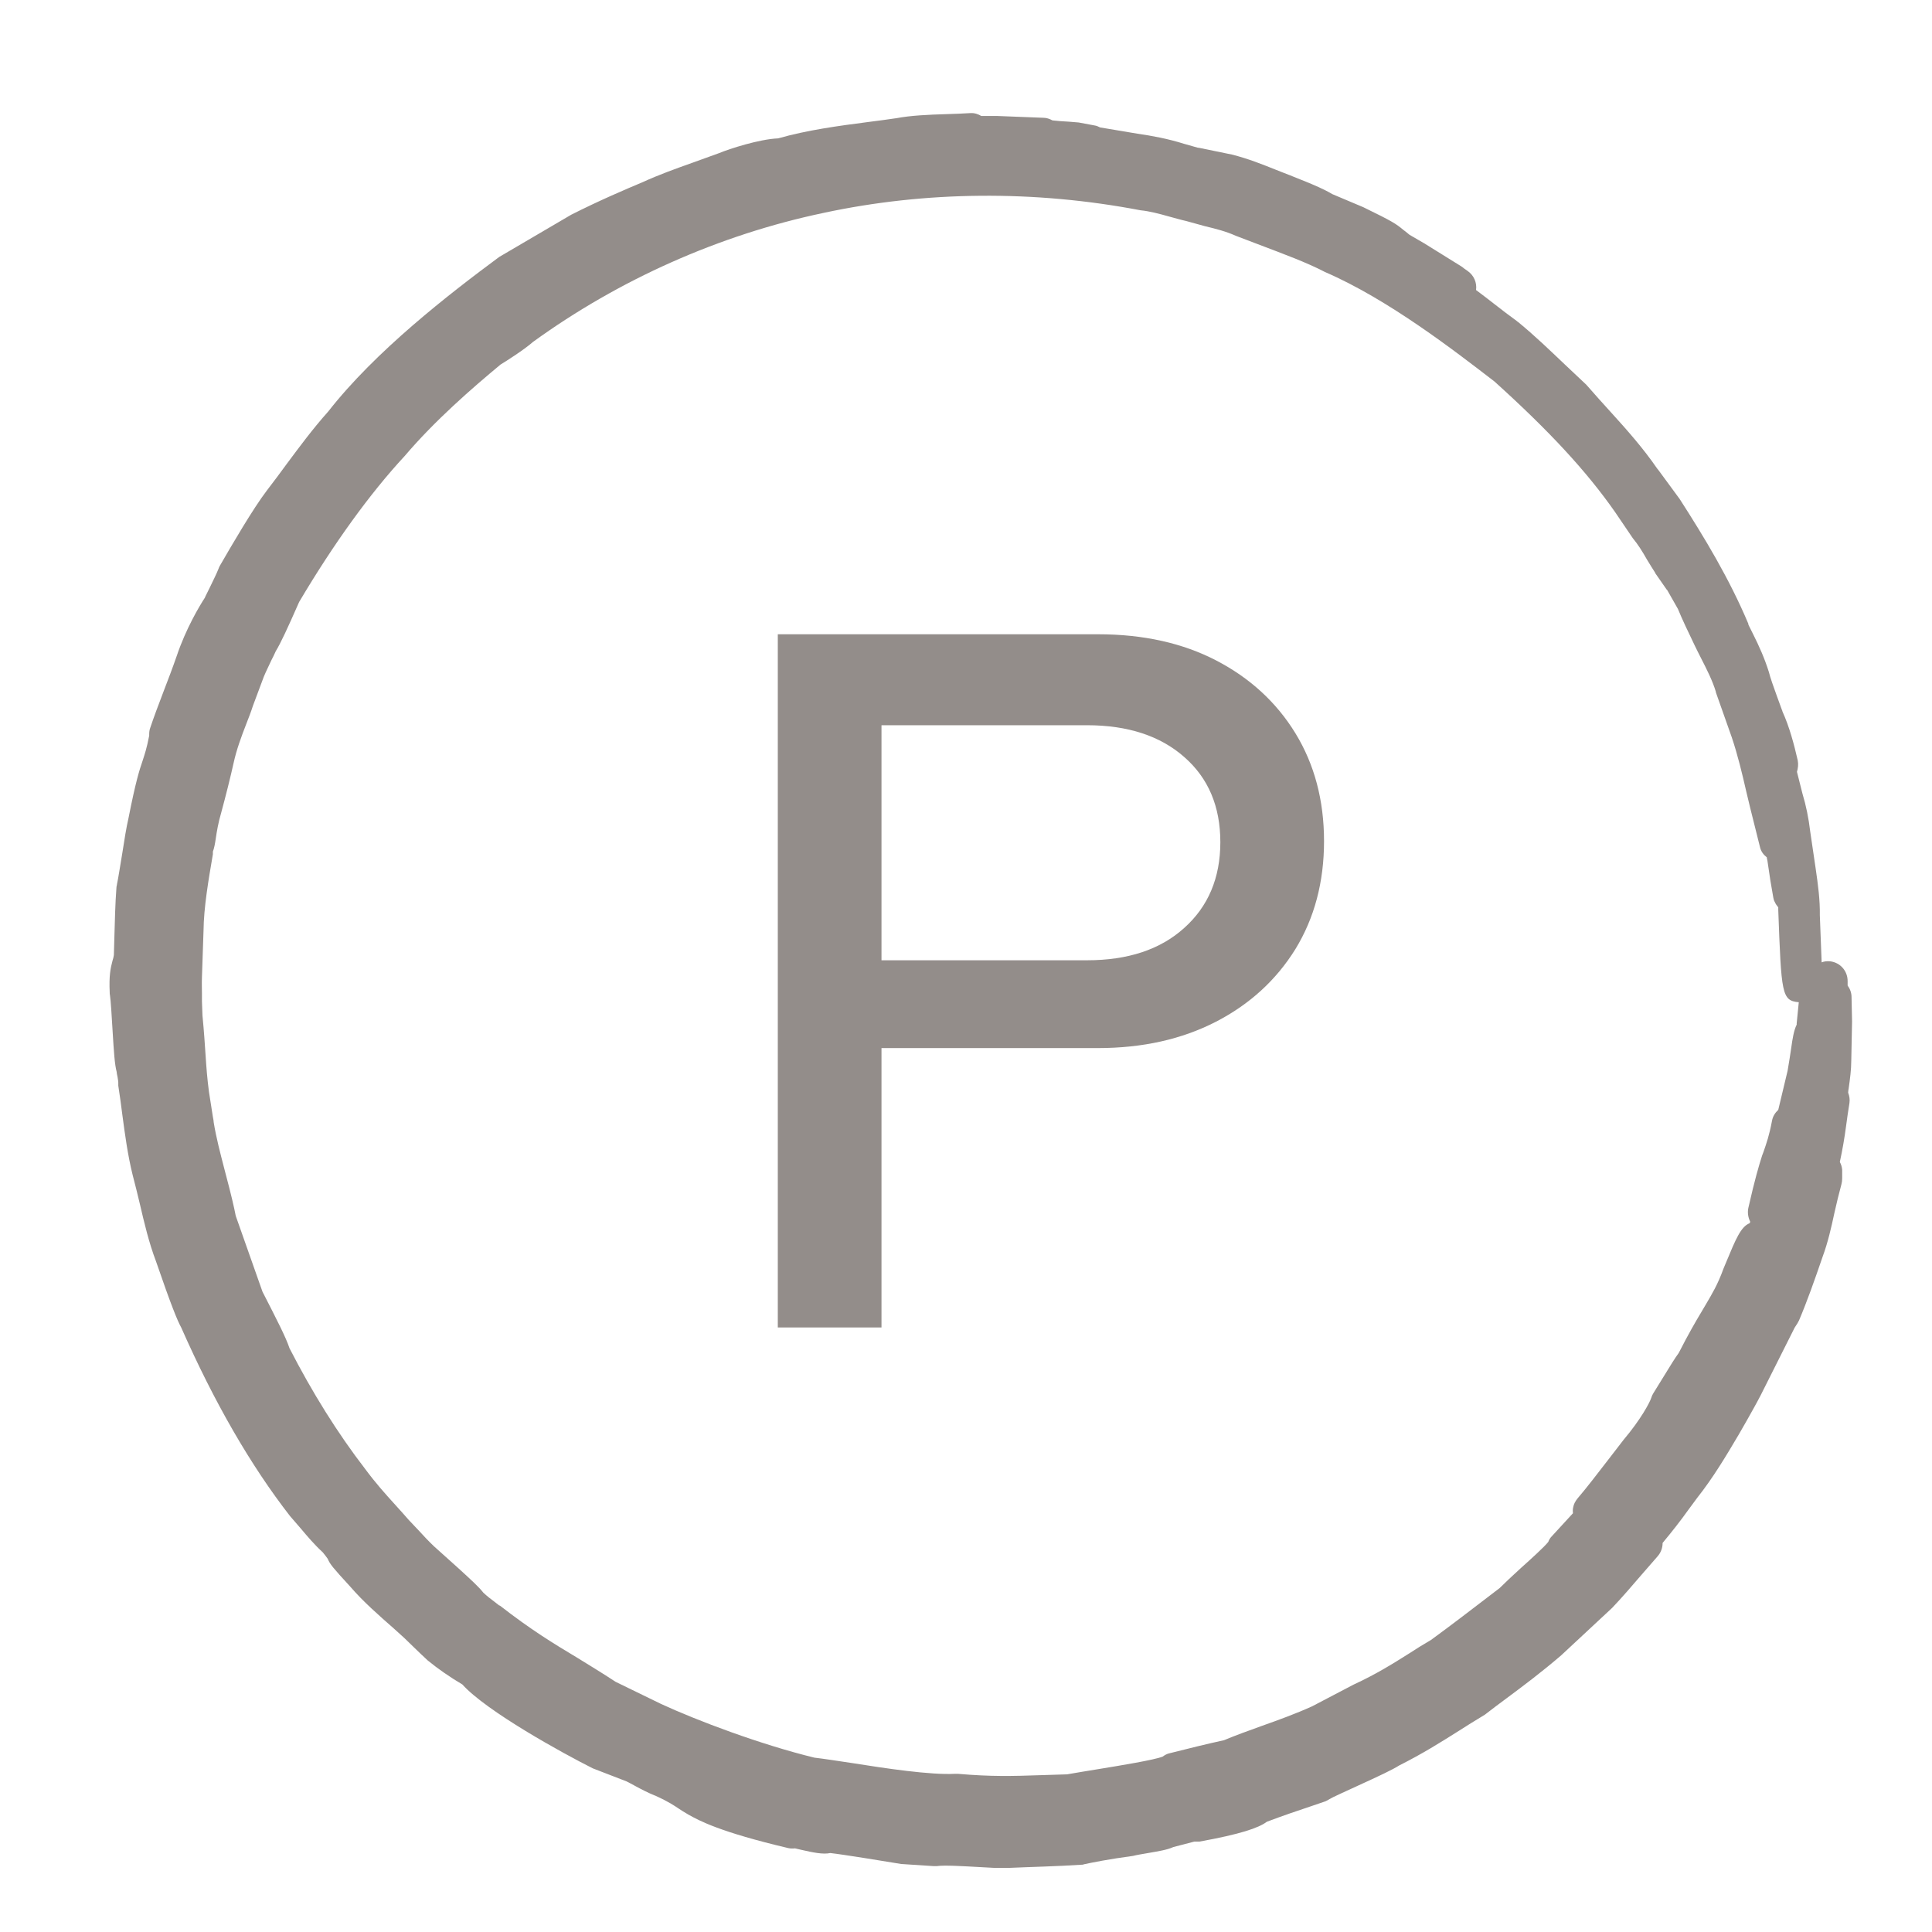 <svg width="85" height="85" viewBox="0 0 85 85" fill="none" xmlns="http://www.w3.org/2000/svg">
<path d="M81.448 46.673L81.483 44.942L81.46 43.864C81.46 43.681 81.391 43.498 81.288 43.36V43.165C81.288 42.718 80.968 42.351 80.522 42.294C80.385 42.282 80.259 42.294 80.145 42.34L80.065 40.264C80.076 39.588 79.985 38.923 79.882 38.212L79.642 36.584C79.573 36 79.459 35.438 79.299 34.91L79.059 33.959C79.105 33.798 79.127 33.626 79.093 33.454C78.933 32.755 78.727 31.975 78.419 31.299C78.419 31.265 78.396 31.242 78.396 31.23L78.179 30.634C78.053 30.29 77.87 29.774 77.824 29.568C77.63 28.949 77.39 28.421 77.138 27.917L76.921 27.481C76.921 27.481 76.921 27.458 76.921 27.447C76.087 25.463 74.989 23.652 73.914 21.978C73.914 21.978 73.914 21.978 73.903 21.967C73.903 21.967 73.903 21.944 73.891 21.944L72.965 20.683C72.965 20.683 72.931 20.637 72.908 20.614C72.302 19.731 71.582 18.917 70.873 18.137C70.53 17.759 70.187 17.381 69.787 16.922C69.467 16.624 69.158 16.326 68.838 16.028C68.186 15.409 67.523 14.767 66.78 14.159C66.78 14.159 66.769 14.159 66.757 14.148C66.757 14.148 66.757 14.136 66.735 14.125C66.403 13.884 66.072 13.632 65.751 13.38C65.488 13.173 65.214 12.967 64.94 12.76C64.985 12.439 64.848 12.118 64.574 11.924C64.505 11.878 64.437 11.832 64.425 11.82C64.379 11.786 64.345 11.752 64.288 11.717L62.664 10.708L62.013 10.33C61.887 10.227 61.807 10.158 61.739 10.112C61.407 9.837 61.27 9.745 59.978 9.115L58.617 8.541C58.252 8.324 57.84 8.152 57.394 7.968C57.211 7.899 57.017 7.819 56.765 7.716C56.548 7.636 56.331 7.544 56.091 7.452C55.542 7.234 54.925 6.982 54.193 6.799L52.741 6.501C52.741 6.501 52.718 6.501 52.707 6.501L52.101 6.329C51.369 6.099 50.672 5.973 50.043 5.882L48.397 5.606C48.328 5.572 48.259 5.538 48.191 5.526L47.459 5.389L47.036 5.354C46.807 5.343 46.487 5.32 46.304 5.297C46.179 5.228 46.041 5.182 45.904 5.182L43.858 5.102C43.618 5.102 43.389 5.102 43.172 5.102C43.035 5.022 42.875 4.964 42.692 4.976C42.349 4.999 41.983 5.01 41.617 5.022C40.851 5.045 40.062 5.079 39.41 5.205C39.41 5.205 39.41 5.205 39.399 5.205C38.999 5.262 38.599 5.32 38.21 5.366C36.884 5.538 35.523 5.721 34.231 6.088C33.408 6.122 32.094 6.546 31.625 6.741C31.248 6.879 30.87 7.017 30.482 7.154C29.738 7.418 28.973 7.693 28.275 8.014C27.509 8.335 26.354 8.828 25.131 9.447L21.964 11.304C19.735 12.955 16.522 15.443 14.442 18.103C13.756 18.871 13.173 19.662 12.601 20.43C12.327 20.809 12.041 21.187 11.743 21.577C11.138 22.368 10.189 23.996 9.674 24.89C9.651 24.936 9.628 24.97 9.617 25.016C9.537 25.223 9.377 25.544 9.228 25.853C9.137 26.048 9.034 26.232 9.011 26.3C8.771 26.667 8.177 27.665 7.776 28.857C7.593 29.384 7.388 29.923 7.193 30.428C6.965 31.024 6.759 31.574 6.61 32.021C6.576 32.113 6.564 32.205 6.564 32.308V32.365C6.45 32.95 6.37 33.168 6.279 33.454C6.13 33.89 5.97 34.383 5.65 36.011C5.57 36.343 5.467 36.963 5.375 37.57C5.284 38.109 5.204 38.636 5.147 38.9C5.147 38.946 5.124 38.992 5.124 39.038C5.067 39.783 5.055 40.494 5.033 41.193L5.01 42.019C4.998 42.11 4.975 42.191 4.952 42.259C4.861 42.603 4.792 42.924 4.827 43.669C4.827 43.704 4.827 43.75 4.838 43.784C4.872 44.002 4.918 44.736 4.952 45.332C5.01 46.283 5.044 46.834 5.135 47.166C5.135 47.235 5.158 47.304 5.17 47.373C5.181 47.464 5.204 47.556 5.204 47.625C5.204 47.671 5.204 47.717 5.204 47.762C5.273 48.198 5.33 48.634 5.387 49.081C5.501 49.929 5.616 50.801 5.833 51.683C5.947 52.108 6.05 52.543 6.153 52.968C6.347 53.804 6.553 54.676 6.862 55.49C7.536 57.45 7.811 58.115 7.971 58.402C9.423 61.692 11.023 64.467 12.761 66.702C12.91 66.874 13.058 67.046 13.218 67.23C13.527 67.597 13.836 67.963 14.201 68.296C14.327 68.456 14.384 68.525 14.419 68.582C14.522 68.823 14.624 68.949 15.413 69.809C15.985 70.474 16.671 71.07 17.323 71.644L17.791 72.068C18.043 72.309 18.397 72.664 18.82 73.054C19.266 73.421 19.815 73.799 20.341 74.109C21.404 75.289 24.754 77.135 26.08 77.8L27.566 78.374C27.681 78.431 27.806 78.5 27.932 78.568C28.206 78.717 28.492 78.866 28.801 78.993C28.801 78.993 28.801 78.993 28.812 78.993C29.464 79.291 29.659 79.44 29.853 79.566C29.979 79.646 30.093 79.726 30.276 79.829C30.767 80.105 31.671 80.598 34.677 81.308C34.78 81.331 34.883 81.331 34.975 81.32C35.066 81.343 35.169 81.366 35.272 81.389C35.775 81.503 36.209 81.595 36.529 81.526C36.838 81.561 37.364 81.641 38.096 81.756L39.651 82.008L41.057 82.1C41.057 82.1 41.171 82.1 41.228 82.1C41.548 82.054 42.314 82.1 43.126 82.145L43.766 82.18H44.372C45.401 82.134 46.522 82.111 47.551 82.042C47.596 82.042 47.642 82.042 47.699 82.019C48.008 81.951 48.808 81.79 49.849 81.652C49.974 81.618 50.237 81.572 50.512 81.526C50.969 81.446 51.346 81.389 51.621 81.263L52.547 81.022C52.615 81.022 52.695 81.022 52.775 81.022C54.547 80.701 55.37 80.426 55.736 80.15C56.399 79.898 57.108 79.657 57.726 79.451L58.297 79.256C58.354 79.233 58.446 79.188 58.492 79.153C58.617 79.073 59.235 78.798 59.681 78.591C60.709 78.121 61.27 77.858 61.556 77.674C62.562 77.17 63.385 76.654 64.185 76.149C64.54 75.92 64.894 75.702 65.328 75.439C65.648 75.186 65.98 74.945 66.3 74.705C67.055 74.143 67.821 73.57 68.689 72.825L70.93 70.738C71.376 70.268 71.799 69.775 72.222 69.282L72.931 68.468C73.08 68.296 73.148 68.09 73.148 67.883C73.548 67.402 73.937 66.909 74.28 66.427L74.669 65.9C75.378 65.005 75.949 64.043 76.498 63.114L76.853 62.495C77.058 62.128 77.275 61.749 77.458 61.394L78.956 58.413L79.082 58.218C79.082 58.218 79.127 58.138 79.15 58.092C79.505 57.255 79.825 56.35 80.191 55.283C80.419 54.664 80.568 54.011 80.705 53.369C80.797 52.956 80.9 52.532 81.014 52.108C81.037 52.027 81.048 51.936 81.048 51.844V51.466C81.037 51.34 81.002 51.225 80.945 51.122C81.06 50.594 81.151 50.067 81.22 49.539C81.266 49.207 81.311 48.863 81.368 48.531C81.391 48.37 81.368 48.221 81.311 48.072C81.311 48.015 81.323 47.957 81.334 47.889C81.391 47.476 81.448 47.063 81.448 46.662V46.673ZM78.236 39.944V40.035C78.373 43.727 78.384 44.025 79.139 44.094C79.116 44.3 79.093 44.587 79.047 45.022V45.08C78.922 45.332 78.865 45.687 78.807 46.1C78.773 46.364 78.716 46.685 78.647 47.109L78.236 48.829C78.099 48.955 77.996 49.115 77.961 49.31C77.836 49.975 77.721 50.285 77.584 50.686L77.527 50.835C77.378 51.305 77.207 51.878 76.921 53.139C76.875 53.346 76.91 53.564 77.001 53.747C77.001 53.77 76.99 53.793 76.978 53.816C76.59 53.965 76.361 54.527 75.938 55.547L75.823 55.822C75.572 56.522 75.309 56.946 75.069 57.358L74.886 57.668C74.577 58.184 74.291 58.677 73.857 59.525C73.697 59.743 73.491 60.076 73.183 60.58L72.737 61.302C72.702 61.36 72.668 61.428 72.645 61.509C72.577 61.715 72.188 62.449 71.433 63.343L70.77 64.203C70.29 64.822 69.821 65.441 69.398 65.934C69.307 66.049 69.238 66.175 69.215 66.312C69.193 66.404 69.193 66.484 69.204 66.576L68.266 67.597C68.198 67.665 68.152 67.746 68.118 67.837C67.946 68.055 67.341 68.605 66.929 68.972C66.552 69.316 66.186 69.66 65.98 69.867C64.768 70.795 63.842 71.506 62.962 72.148C62.63 72.343 62.31 72.538 61.979 72.756C61.27 73.203 60.538 73.661 59.543 74.12L57.726 75.072C57.017 75.393 56.262 75.668 55.519 75.931C54.913 76.149 54.342 76.356 53.85 76.562C53.118 76.722 52.318 76.917 51.461 77.135C51.346 77.158 51.243 77.216 51.152 77.284C50.775 77.433 49.3 77.674 48.316 77.835C47.848 77.915 47.379 77.984 46.945 78.064L45.847 78.098C44.498 78.144 43.618 78.167 42.143 78.041C42.097 78.041 42.063 78.041 42.017 78.041C40.931 78.098 38.953 77.8 37.513 77.571C36.827 77.468 36.232 77.376 35.832 77.33C33.477 76.757 30.676 75.702 29.087 74.968L27.086 73.994C26.492 73.604 25.943 73.272 25.405 72.939C24.354 72.309 23.37 71.712 21.987 70.635C21.987 70.635 21.976 70.635 21.964 70.635L21.759 70.474C21.587 70.348 21.427 70.222 21.267 70.073C21.061 69.809 20.718 69.5 20.192 69.018L19.095 68.032C18.866 67.814 18.637 67.574 18.42 67.333C18.271 67.184 18.134 67.023 17.986 66.874C17.791 66.645 17.597 66.439 17.403 66.221C16.945 65.716 16.522 65.246 16.065 64.627C14.853 63.056 13.733 61.257 12.738 59.319C12.578 58.837 12.201 58.104 11.549 56.831L10.372 53.495C10.303 53.128 10.154 52.497 9.949 51.729L9.857 51.374C9.697 50.755 9.514 50.067 9.4 49.367C9.4 49.287 9.377 49.218 9.366 49.138L9.194 48.038C9.114 47.441 9.08 46.96 9.045 46.432C9.011 45.94 8.977 45.389 8.908 44.678L8.885 44.059C8.885 43.956 8.885 43.842 8.885 43.692C8.885 43.509 8.874 43.268 8.885 42.982L8.954 40.964C8.965 39.909 9.171 38.728 9.366 37.582V37.467C9.423 37.318 9.457 37.135 9.491 36.905C9.537 36.584 9.606 36.183 9.731 35.759C9.937 35.002 10.143 34.177 10.28 33.558C10.406 32.984 10.612 32.423 10.84 31.838C10.943 31.574 11.046 31.311 11.126 31.058L11.606 29.774C11.709 29.522 11.835 29.281 11.949 29.029C12.006 28.926 12.064 28.8 12.132 28.651C12.349 28.295 12.647 27.653 13.161 26.484C14.682 23.916 16.282 21.703 17.803 20.064C19.14 18.493 20.752 17.094 22.021 16.039C22.25 15.902 23.062 15.386 23.451 15.042C27.235 12.302 31.648 10.33 36.232 9.367C40.714 8.404 45.504 8.358 50.18 9.252C50.557 9.287 50.992 9.401 51.438 9.527C51.701 9.596 51.964 9.676 52.181 9.722C52.455 9.803 52.741 9.871 53.015 9.952C53.495 10.066 53.941 10.181 54.376 10.376L55.428 10.777C56.48 11.178 57.486 11.545 58.297 11.969C61.087 13.173 64.036 15.466 65.751 16.785C68.152 18.951 69.799 20.729 71.056 22.528L71.834 23.675C72.062 23.95 72.257 24.26 72.451 24.604C72.577 24.81 72.702 25.016 72.828 25.211C72.828 25.211 72.828 25.211 72.828 25.223L73.331 25.945C73.331 25.945 73.354 25.956 73.354 25.968L73.823 26.793C73.994 27.218 74.28 27.814 74.555 28.387C74.646 28.582 74.749 28.777 74.852 28.983C75.092 29.453 75.343 29.946 75.492 30.439V30.462L76.189 32.434C76.452 33.214 76.647 34.028 76.83 34.83C76.944 35.312 77.058 35.782 77.184 36.275L77.436 37.284C77.481 37.467 77.596 37.616 77.733 37.719C77.733 37.765 77.744 37.811 77.756 37.845C77.847 38.499 77.927 38.992 78.019 39.496C78.03 39.565 78.053 39.634 78.087 39.691C78.121 39.772 78.179 39.852 78.236 39.92C78.236 39.932 78.236 39.944 78.236 39.966V39.944Z" fill="#938D8A"/>
<path d="M34.22 58.413V27.905H48.305C50.306 27.905 52.044 28.295 53.518 29.063C54.993 29.831 56.159 30.898 56.994 32.262C57.828 33.626 58.252 35.208 58.252 37.008C58.252 38.808 57.828 40.39 56.994 41.755C56.148 43.119 54.982 44.185 53.495 44.953C51.998 45.722 50.272 46.111 48.305 46.111H38.782V58.402H34.22V58.413ZM38.782 42.248H47.825C49.62 42.248 51.049 41.778 52.101 40.826C53.153 39.886 53.69 38.625 53.69 37.054C53.69 35.483 53.164 34.234 52.101 33.305C51.049 32.377 49.62 31.907 47.825 31.907H38.782V42.236V42.248Z" fill="#938D8A"/>
</svg>

